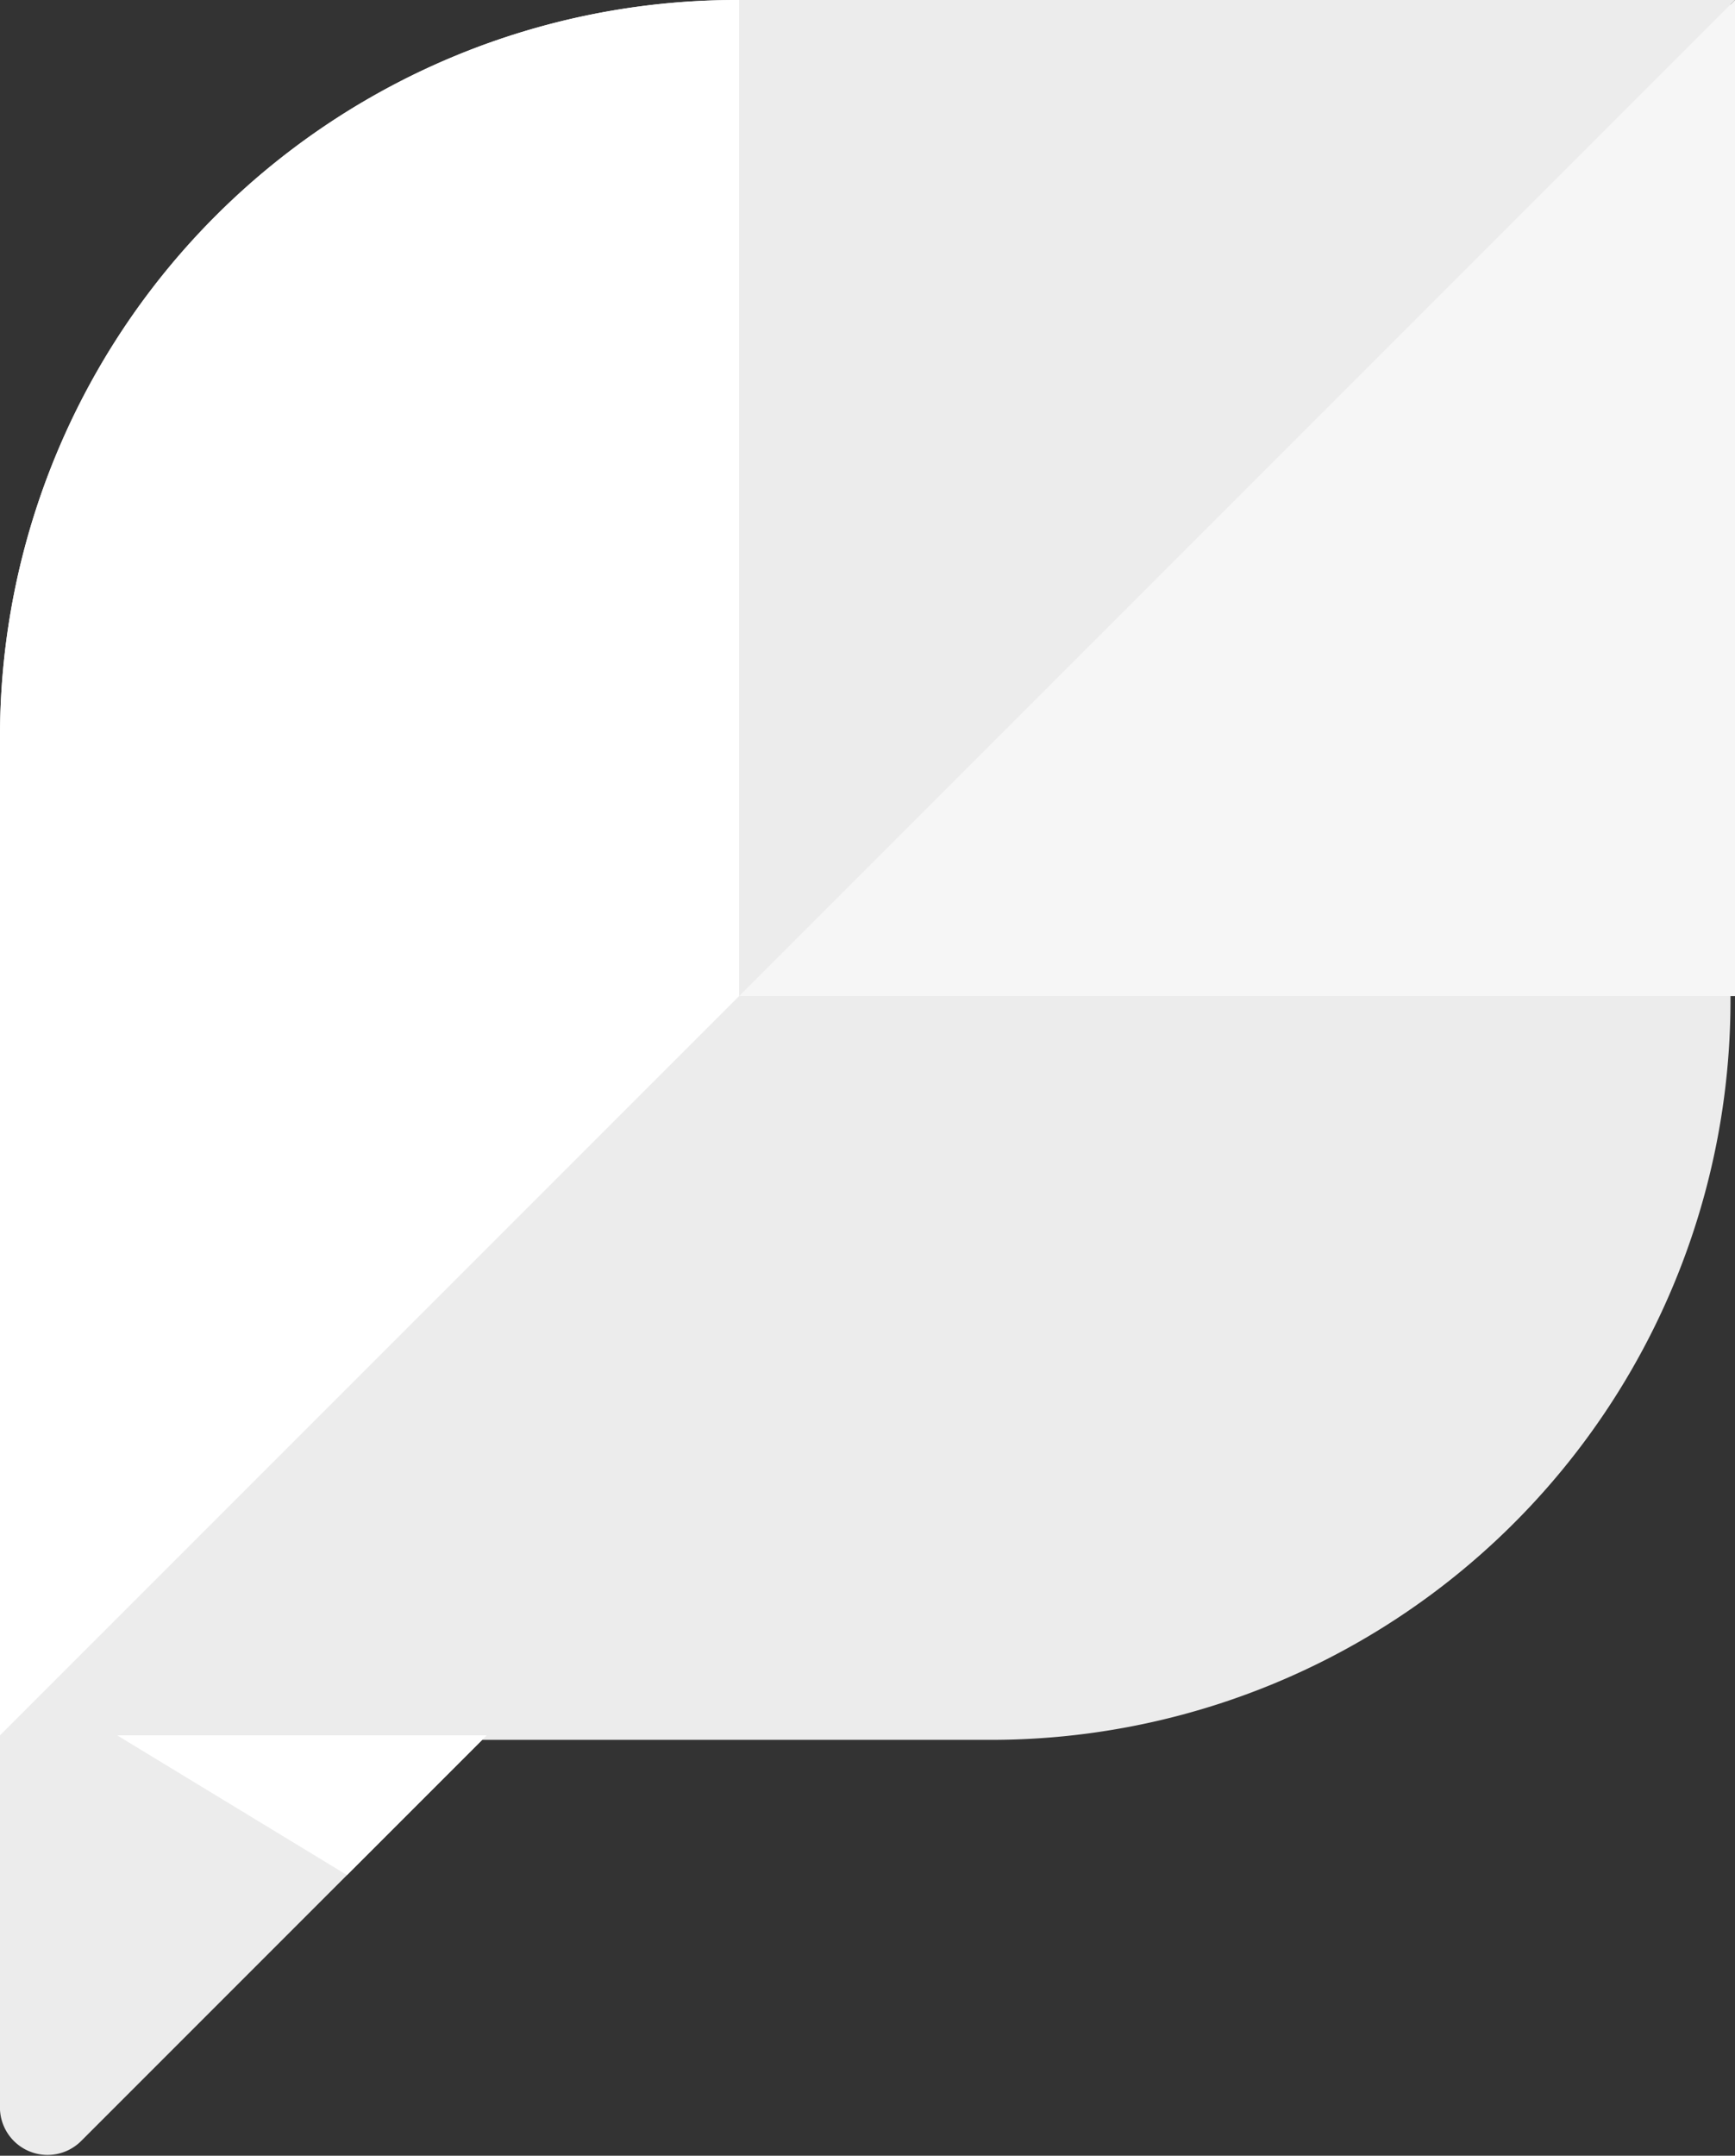 <svg xmlns="http://www.w3.org/2000/svg" width="63.194" height="78.502" viewBox="0 0 63.194 78.502">
  <rect x="0" y="0" width="63.194" height="78.502" fill="#333333" stroke="none"/>
  <g id="Sprout-Social" transform="translate(-4.7 -0.3)">
    <path id="Path_43856" data-name="Path 43856" d="M31.619.3A26.83,26.83,0,0,0,4.7,27.219V76.954a1.733,1.733,0,0,0,2.955,1.313L22.263,63.658H40.811A26.935,26.935,0,0,0,67.73,36.739V.3Z" transform="translate(0)" fill="#ececec"/>
    <path id="Path_43857" data-name="Path 43857" d="M20.76,38.8H7.3l8.371,5.088Z" transform="translate(1.668 24.694)" fill="#fff"/>
    <path id="Path_43858" data-name="Path 43858" d="M57.375.3H21.1V36.575Z" transform="translate(10.519)" fill="#ececec"/>
    <path id="Path_43859" data-name="Path 43859" d="M31.619.3A26.83,26.83,0,0,0,4.7,27.219V63.494L31.619,36.575Z" transform="translate(0)" fill="#fff"/>
    <path id="Path_43860" data-name="Path 43860" d="M57.375.3,21.1,36.575H57.375V.3Z" transform="translate(10.519)" fill="#f6f6f6"/>
  </g>
</svg>
